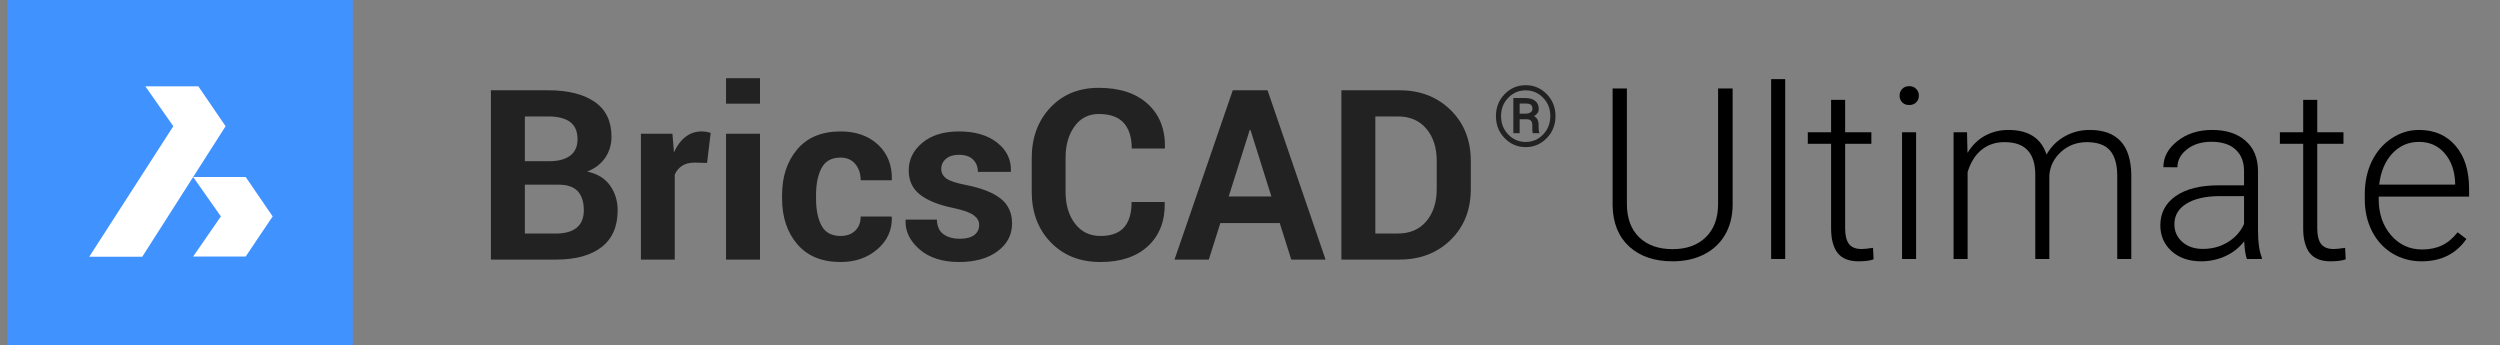 <svg width="181" height="25" viewBox="0 0 181 25" fill="none" xmlns="http://www.w3.org/2000/svg">
<rect x="0" y="0" width="181" height="25" fill="#808080" stroke="none"/>
<path d="M40.265 18.793C41.685 18.793 42.782 18.491 43.557 17.888C44.331 17.285 44.718 16.397 44.718 15.223C44.718 14.544 44.535 13.947 44.167 13.43C43.799 12.914 43.248 12.577 42.513 12.42C43.085 12.196 43.522 11.86 43.822 11.414C44.122 10.968 44.272 10.461 44.272 9.895C44.272 8.778 43.868 7.939 43.06 7.377C42.252 6.816 41.126 6.536 39.684 6.536H35.542V18.793H40.265ZM39.768 11.671H38V8.43H39.684C40.391 8.43 40.923 8.564 41.279 8.834C41.636 9.103 41.814 9.521 41.814 10.088C41.814 10.604 41.637 10.997 41.284 11.267C40.93 11.536 40.425 11.671 39.768 11.671ZM40.265 16.907H38V13.371H40.45C41.079 13.371 41.539 13.53 41.831 13.847C42.123 14.164 42.269 14.623 42.269 15.223C42.269 15.779 42.097 16.199 41.755 16.482C41.413 16.766 40.916 16.907 40.265 16.907ZM48.852 18.793V12.639C48.975 12.364 49.155 12.151 49.391 11.999C49.626 11.848 49.927 11.772 50.291 11.772L51.192 11.797L51.453 9.617C51.347 9.589 51.241 9.565 51.138 9.545C51.034 9.526 50.92 9.516 50.797 9.516C50.353 9.516 49.962 9.649 49.622 9.916C49.283 10.182 49.006 10.554 48.793 11.031L48.684 9.684H46.402V18.793H48.852ZM55.023 7.504V5.66H52.565V7.504H55.023ZM55.023 18.793V9.684H52.565V18.793H55.023ZM60.865 18.97C61.926 18.97 62.814 18.66 63.53 18.04C64.245 17.419 64.592 16.649 64.57 15.729L64.544 15.678H62.313C62.313 16.105 62.181 16.446 61.918 16.701C61.654 16.956 61.303 17.084 60.865 17.084C60.209 17.084 59.747 16.836 59.48 16.339C59.214 15.842 59.081 15.187 59.081 14.373V14.121C59.081 13.324 59.214 12.673 59.48 12.168C59.747 11.662 60.206 11.41 60.857 11.41C61.312 11.41 61.668 11.566 61.926 11.877C62.184 12.189 62.313 12.58 62.313 13.052H64.553L64.57 13.001C64.592 11.957 64.259 11.115 63.572 10.476C62.884 9.836 61.979 9.516 60.857 9.516C59.499 9.516 58.453 9.948 57.721 10.812C56.989 11.677 56.622 12.779 56.622 14.121V14.373C56.622 15.72 56.99 16.823 57.725 17.682C58.46 18.541 59.507 18.97 60.865 18.97ZM69.444 18.97C70.594 18.97 71.521 18.71 72.222 18.191C72.924 17.672 73.274 17.003 73.274 16.183C73.274 15.42 73.002 14.821 72.458 14.386C71.913 13.951 71.08 13.621 69.958 13.397C69.228 13.256 68.744 13.097 68.505 12.917C68.267 12.737 68.147 12.507 68.147 12.226C68.147 11.935 68.261 11.692 68.488 11.498C68.716 11.305 69.029 11.208 69.427 11.208C69.876 11.208 70.217 11.323 70.45 11.553C70.683 11.783 70.799 12.081 70.799 12.445H73.174L73.19 12.395C73.218 11.564 72.889 10.877 72.201 10.332C71.513 9.788 70.589 9.516 69.427 9.516C68.321 9.516 67.439 9.789 66.779 10.336C66.12 10.884 65.79 11.55 65.79 12.336C65.79 13.077 66.064 13.662 66.611 14.091C67.158 14.521 67.971 14.845 69.048 15.064C69.755 15.215 70.24 15.389 70.501 15.586C70.762 15.782 70.892 16.015 70.892 16.284C70.892 16.593 70.773 16.837 70.534 17.017C70.296 17.196 69.949 17.286 69.494 17.286C69.006 17.286 68.611 17.177 68.307 16.958C68.004 16.739 67.844 16.385 67.828 15.897H65.58L65.563 15.948C65.529 16.733 65.865 17.433 66.569 18.048C67.273 18.663 68.232 18.97 69.444 18.97ZM79.673 18.97C81.143 18.97 82.292 18.584 83.12 17.812C83.948 17.041 84.351 15.995 84.328 14.676L84.311 14.626H81.928C81.928 15.44 81.745 16.053 81.377 16.465C81.01 16.878 80.442 17.084 79.673 17.084C78.898 17.084 78.283 16.785 77.829 16.188C77.374 15.59 77.147 14.822 77.147 13.885V11.435C77.147 10.509 77.363 9.747 77.795 9.15C78.227 8.552 78.811 8.253 79.546 8.253C80.366 8.253 80.969 8.468 81.356 8.897C81.744 9.326 81.938 9.945 81.938 10.753H84.328L84.345 10.703C84.367 9.361 83.952 8.302 83.099 7.525C82.246 6.747 81.062 6.359 79.546 6.359C78.11 6.359 76.942 6.836 76.044 7.79C75.146 8.744 74.697 9.965 74.697 11.452V13.885C74.697 15.378 75.158 16.599 76.078 17.547C76.999 18.496 78.197 18.97 79.673 18.97ZM87.519 18.793L88.352 16.15H92.654L93.487 18.793H95.971L91.77 6.536H89.253L85.035 18.793H87.519ZM92.048 14.222H88.958L90.482 9.406H90.533L92.048 14.222ZM101.325 18.793C102.824 18.793 104.058 18.317 105.03 17.366C106.001 16.415 106.486 15.187 106.486 13.683V11.654C106.486 10.156 106.001 8.928 105.03 7.971C104.058 7.014 102.824 6.536 101.325 6.536H97.116V18.793H101.325ZM101.199 16.907H99.574V8.43H101.199C102.081 8.43 102.771 8.727 103.27 9.322C103.769 9.917 104.019 10.689 104.019 11.637V13.683C104.019 14.643 103.769 15.42 103.27 16.015C102.771 16.61 102.081 16.907 101.199 16.907Z" fill="#222222"/>
<path fill-rule="evenodd" clip-rule="evenodd" d="M108.306 8.405C108.306 7.776 108.515 7.246 108.935 6.815C109.353 6.384 109.862 6.168 110.461 6.168C111.058 6.168 111.567 6.384 111.987 6.815C112.406 7.246 112.617 7.776 112.617 8.405C112.617 9.036 112.406 9.568 111.985 10.001C111.564 10.434 111.056 10.651 110.461 10.651C109.862 10.651 109.353 10.434 108.935 10.001C108.515 9.568 108.306 9.036 108.306 8.405ZM108.676 8.405C108.676 8.932 108.85 9.376 109.197 9.736C109.544 10.097 109.965 10.277 110.461 10.277C110.955 10.277 111.376 10.097 111.722 9.736C112.069 9.376 112.243 8.932 112.243 8.405C112.243 7.88 112.069 7.438 111.722 7.08C111.376 6.722 110.955 6.542 110.461 6.542C109.963 6.542 109.542 6.722 109.195 7.08C108.849 7.438 108.676 7.88 108.676 8.405ZM110.024 8.633V9.642H109.566V7.096H110.419C110.724 7.096 110.965 7.164 111.141 7.3C111.317 7.436 111.406 7.63 111.406 7.881C111.406 7.997 111.376 8.098 111.317 8.185C111.258 8.272 111.172 8.346 111.059 8.408C111.176 8.468 111.262 8.552 111.316 8.661C111.369 8.77 111.396 8.898 111.396 9.046V9.214C111.396 9.295 111.4 9.369 111.407 9.434C111.414 9.499 111.428 9.552 111.448 9.594V9.642H110.977C110.959 9.6 110.948 9.538 110.944 9.458C110.94 9.377 110.938 9.295 110.938 9.211V9.049C110.938 8.907 110.904 8.802 110.836 8.735C110.769 8.667 110.658 8.633 110.503 8.633H110.024ZM110.024 8.231H110.434C110.578 8.231 110.699 8.201 110.8 8.142C110.9 8.082 110.95 7.996 110.95 7.884C110.95 7.74 110.91 7.639 110.832 7.582C110.753 7.524 110.615 7.495 110.419 7.495H110.024V8.231Z" fill="#222222"/>
<path fill-rule="evenodd" clip-rule="evenodd" d="M0.542 25H25.542V0H0.542V25Z" fill="#4093FF"/>
<path fill-rule="evenodd" clip-rule="evenodd" d="M10.3 18.586H6.463L12.548 9.138L10.523 6.25H14.36L16.332 9.138L10.3 18.586ZM17.787 18.571H13.985L15.992 15.668L13.985 12.815H17.787L19.741 15.668L17.787 18.571Z" fill="white"/>
<path d="M125.442 6.407V14.834C125.436 15.664 125.252 16.388 124.89 17.004C124.529 17.62 124.017 18.094 123.356 18.428C122.701 18.756 121.946 18.919 121.093 18.919C119.793 18.919 118.75 18.566 117.965 17.86C117.185 17.148 116.781 16.165 116.753 14.91V6.407H117.787V14.757C117.787 15.797 118.083 16.605 118.677 17.182C119.27 17.753 120.076 18.038 121.093 18.038C122.11 18.038 122.912 17.75 123.5 17.173C124.094 16.597 124.39 15.794 124.39 14.766V6.407H125.442Z" fill="black"/>
<path d="M129.248 18.75H128.231V5.729H129.248V18.75Z" fill="black"/>
<path d="M133.588 7.23V9.578H135.487V10.409H133.588V16.521C133.588 17.029 133.678 17.408 133.859 17.657C134.046 17.905 134.353 18.029 134.783 18.029C134.953 18.029 135.227 18.001 135.606 17.945L135.648 18.775C135.383 18.872 135.021 18.919 134.563 18.919C133.868 18.919 133.362 18.719 133.046 18.318C132.729 17.911 132.571 17.314 132.571 16.529V10.409H130.884V9.578H132.571V7.23H133.588Z" fill="black"/>
<path d="M138.725 18.75H137.708V9.578H138.725V18.75ZM137.53 6.924C137.53 6.732 137.592 6.571 137.717 6.441C137.841 6.306 138.01 6.238 138.225 6.238C138.44 6.238 138.609 6.306 138.733 6.441C138.864 6.571 138.928 6.732 138.928 6.924C138.928 7.117 138.864 7.278 138.733 7.408C138.609 7.538 138.44 7.603 138.225 7.603C138.01 7.603 137.841 7.538 137.717 7.408C137.592 7.278 137.53 7.117 137.53 6.924Z" fill="black"/>
<path d="M142.412 9.578L142.447 11.07C142.785 10.516 143.21 10.101 143.718 9.824C144.227 9.547 144.792 9.408 145.414 9.408C146.86 9.408 147.778 10.002 148.169 11.188C148.497 10.618 148.935 10.18 149.483 9.874C150.031 9.564 150.635 9.408 151.297 9.408C153.263 9.408 154.267 10.482 154.306 12.63V18.75H153.289V12.706C153.283 11.886 153.105 11.279 152.755 10.883C152.41 10.488 151.845 10.29 151.059 10.29C150.331 10.301 149.715 10.539 149.211 11.002C148.708 11.46 148.428 12.019 148.372 12.68V18.75H147.355V12.63C147.349 11.844 147.162 11.259 146.795 10.875C146.434 10.485 145.874 10.29 145.117 10.29C144.478 10.29 143.93 10.473 143.472 10.841C143.015 11.203 142.676 11.742 142.455 12.46V18.75H141.438V9.578H142.412Z" fill="black"/>
<path d="M162.673 18.75C162.572 18.462 162.506 18.035 162.478 17.47C162.122 17.933 161.667 18.292 161.113 18.547C160.565 18.795 159.983 18.919 159.367 18.919C158.485 18.919 157.77 18.674 157.222 18.182C156.68 17.69 156.408 17.069 156.408 16.317C156.408 15.424 156.778 14.718 157.519 14.198C158.265 13.678 159.302 13.418 160.63 13.418H162.469V12.375C162.469 11.72 162.266 11.205 161.859 10.832C161.458 10.454 160.87 10.264 160.096 10.264C159.39 10.264 158.805 10.445 158.341 10.807C157.878 11.169 157.646 11.604 157.646 12.112L156.629 12.104C156.629 11.375 156.968 10.745 157.646 10.213C158.324 9.677 159.158 9.408 160.147 9.408C161.169 9.408 161.975 9.665 162.562 10.18C163.156 10.688 163.461 11.4 163.478 12.316V16.656C163.478 17.543 163.572 18.207 163.758 18.648V18.75H162.673ZM159.485 18.021C160.164 18.021 160.769 17.857 161.3 17.529C161.837 17.201 162.226 16.764 162.469 16.215V14.198H160.656C159.644 14.209 158.853 14.396 158.282 14.757C157.711 15.113 157.426 15.605 157.426 16.232C157.426 16.747 157.615 17.173 157.994 17.512C158.378 17.852 158.875 18.021 159.485 18.021Z" fill="black"/>
<path d="M167.768 7.23V9.578H169.667V10.409H167.768V16.521C167.768 17.029 167.858 17.408 168.039 17.657C168.226 17.905 168.533 18.029 168.963 18.029C169.133 18.029 169.407 18.001 169.785 17.945L169.828 18.775C169.562 18.872 169.201 18.919 168.742 18.919C168.047 18.919 167.542 18.719 167.225 18.318C166.909 17.911 166.751 17.314 166.751 16.529V10.409H165.063V9.578H166.751V7.23H167.768Z" fill="black"/>
<path d="M175.321 18.919C174.541 18.919 173.835 18.727 173.201 18.343C172.574 17.959 172.085 17.425 171.735 16.741C171.385 16.052 171.21 15.28 171.21 14.427V14.062C171.21 13.181 171.379 12.386 171.718 11.68C172.062 10.974 172.54 10.42 173.151 10.019C173.761 9.612 174.422 9.408 175.134 9.408C176.248 9.408 177.129 9.79 177.779 10.553C178.435 11.31 178.762 12.347 178.762 13.664V14.232H172.218V14.427C172.218 15.466 172.515 16.334 173.108 17.029C173.708 17.719 174.459 18.063 175.363 18.063C175.906 18.063 176.383 17.964 176.796 17.767C177.214 17.569 177.592 17.252 177.932 16.817L178.567 17.3C177.822 18.38 176.74 18.919 175.321 18.919ZM175.134 10.273C174.372 10.273 173.727 10.553 173.201 11.112C172.682 11.672 172.365 12.423 172.252 13.367H177.753V13.257C177.726 12.375 177.474 11.658 176.999 11.104C176.524 10.55 175.903 10.273 175.134 10.273Z" fill="black"/>
</svg>
